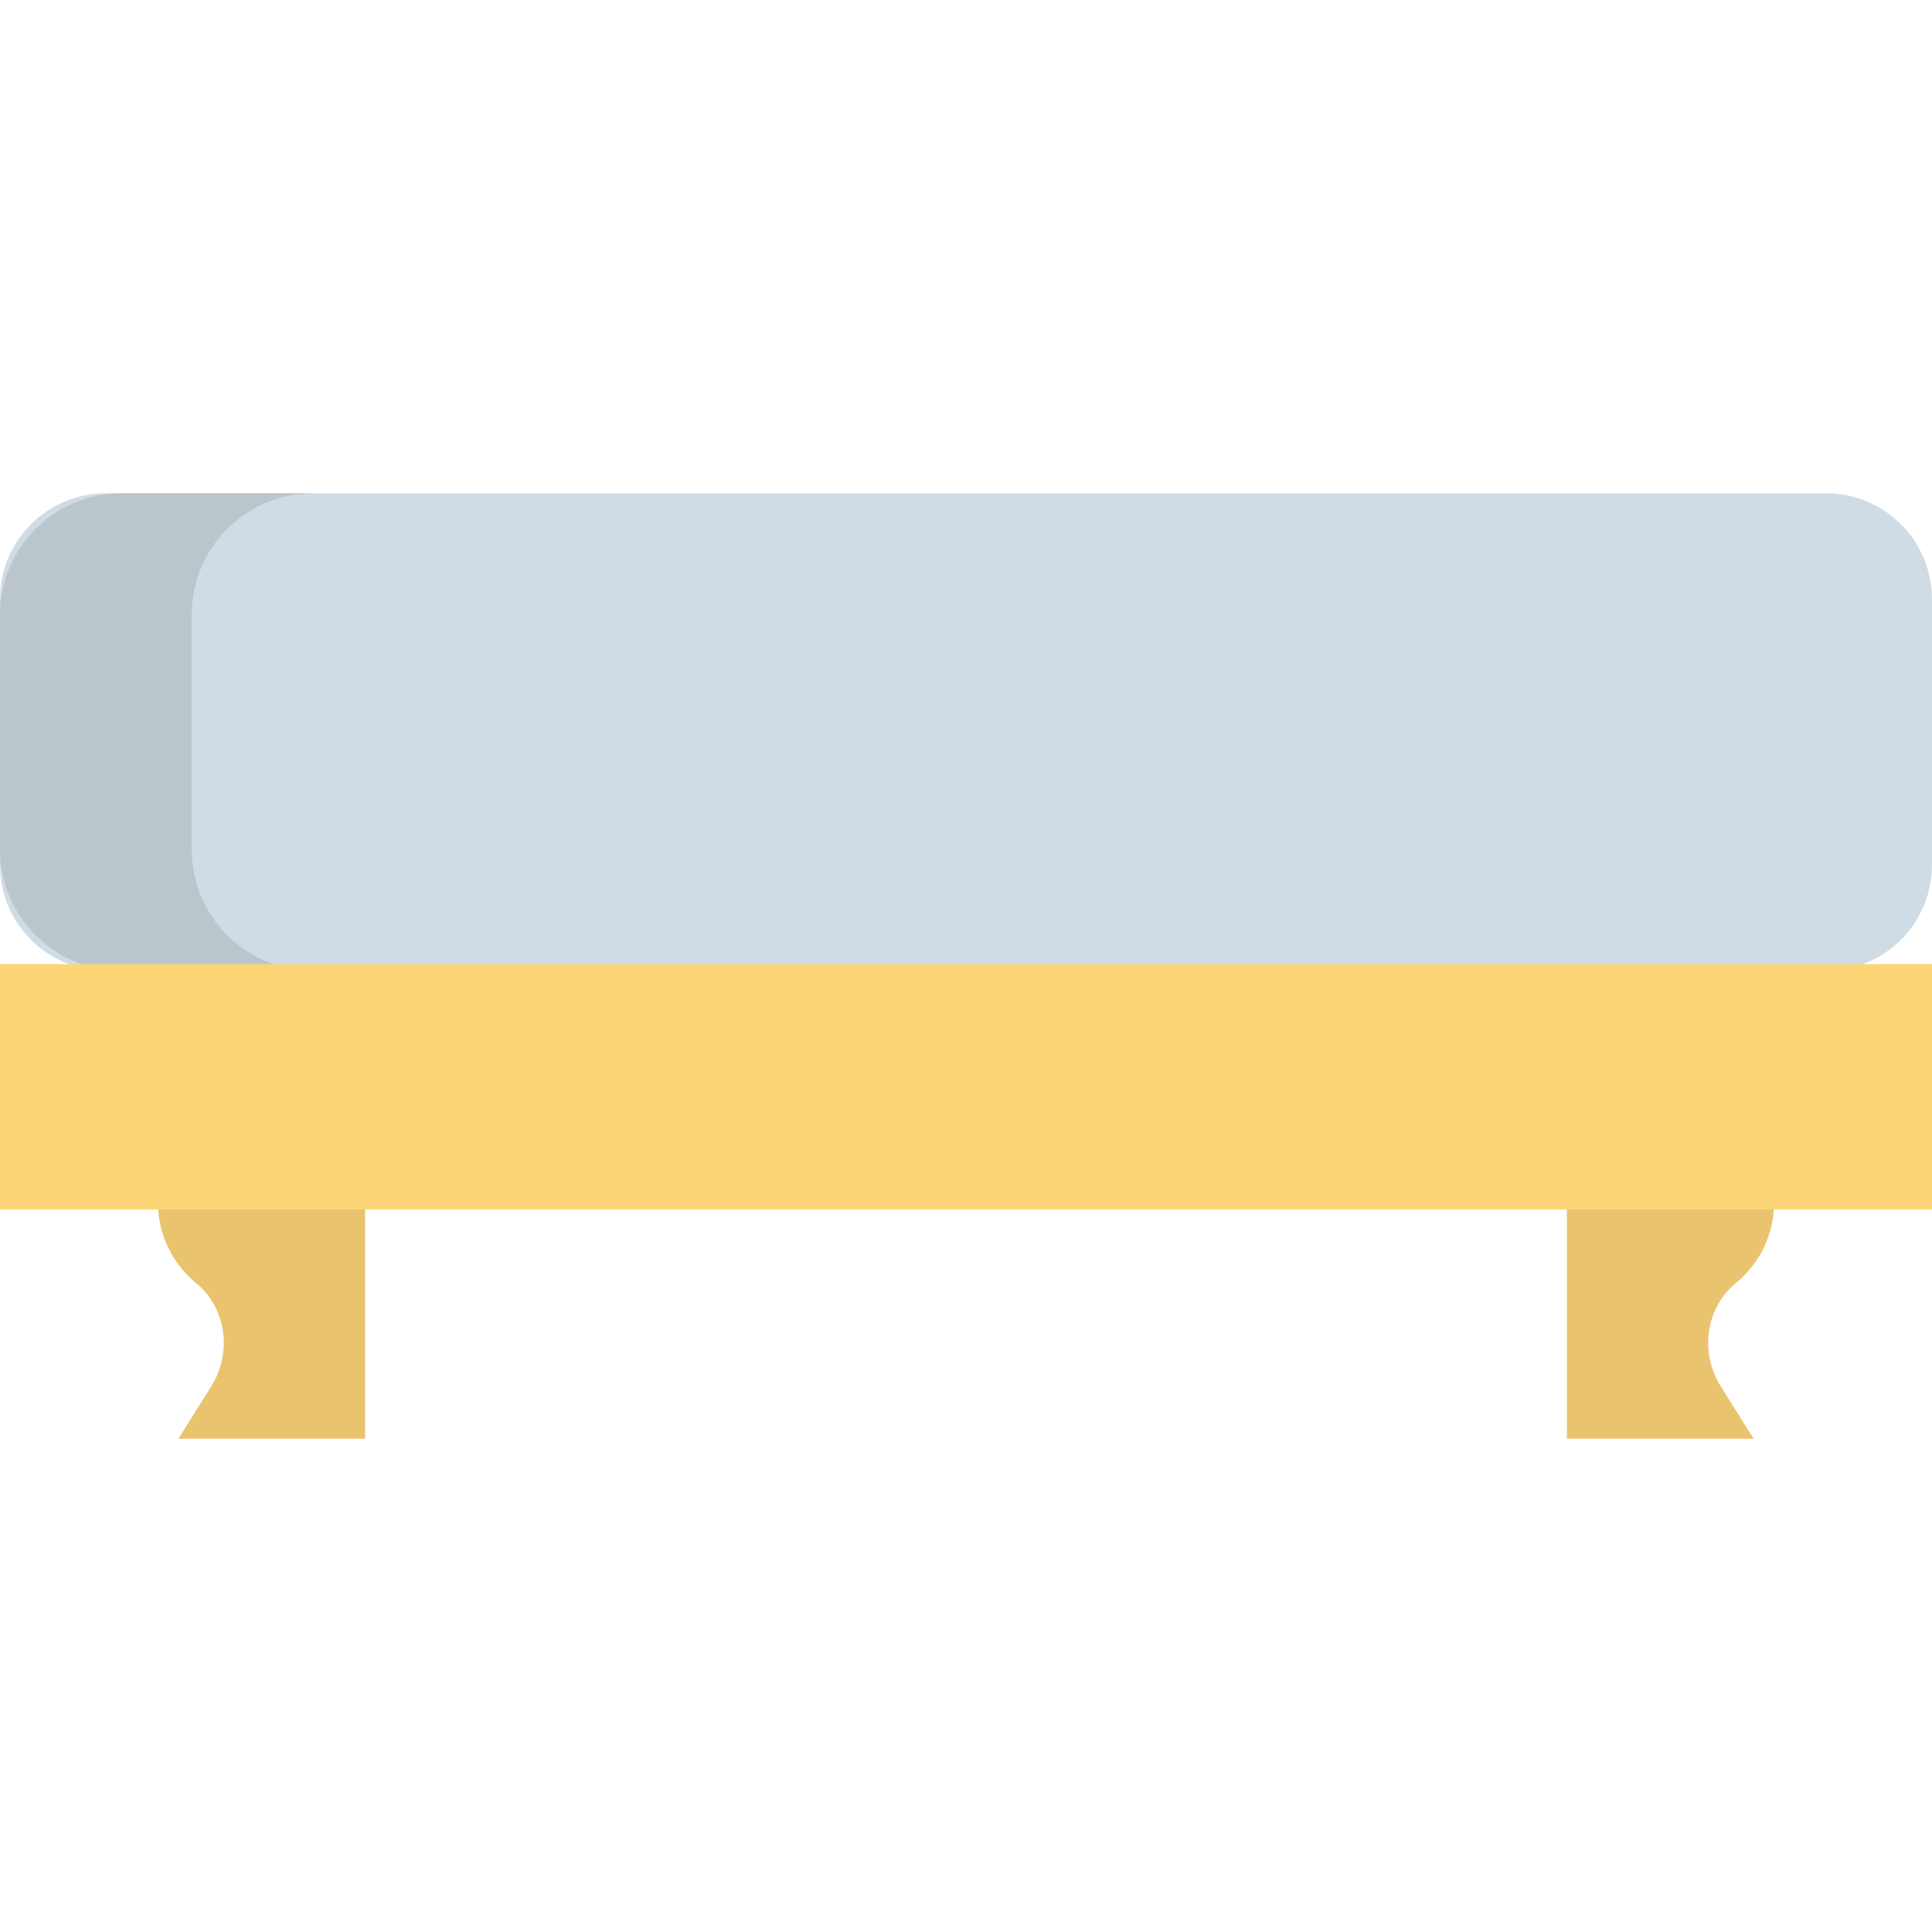 <?xml version="1.0" encoding="iso-8859-1"?>
<!-- Uploaded to: SVG Repo, www.svgrepo.com, Generator: SVG Repo Mixer Tools -->
<svg version="1.1" id="Layer_1" xmlns="http://www.w3.org/2000/svg" xmlns:xlink="http://www.w3.org/1999/xlink" 
	 viewBox="0 0 512.005 512.005" xml:space="preserve">
<path style="fill:#CFDCE5;" d="M483.933,130.719H28.067C12.566,130.719,0,143.285,0,158.787v70.421
	c0,15.501,12.566,28.067,28.067,28.067h455.866c15.501,0,28.067-12.566,28.067-28.067v-70.421
	C512,143.285,499.434,130.719,483.933,130.719z"/>
<path style="fill:#BAC6CC;" d="M50.793,225.065V162.93c0-17.789,14.421-32.21,32.21-32.21H32.21C14.421,130.719,0,145.141,0,162.93
	v62.135c0,17.789,14.421,32.21,32.21,32.21h50.793C65.215,257.275,50.793,242.853,50.793,225.065z"/>
<g>
	<path style="fill:#EAC36E;" d="M96.747,318.75v62.535H47.27l8.711-13.878c5.587-8.888,4.073-20.77-4.058-27.419
		c-6.134-5.04-10.064-12.671-10.064-21.237"/>
	<path style="fill:#EAC36E;" d="M470.141,318.75c0,8.566-3.928,16.198-10.064,21.237c-8.131,6.65-9.644,18.532-4.058,27.419
		l8.711,13.878h-49.477v-62.535"/>
</g>
<rect y="255.509" style="fill:#FCD577;" width="512.005" height="65.013"/>
</svg>